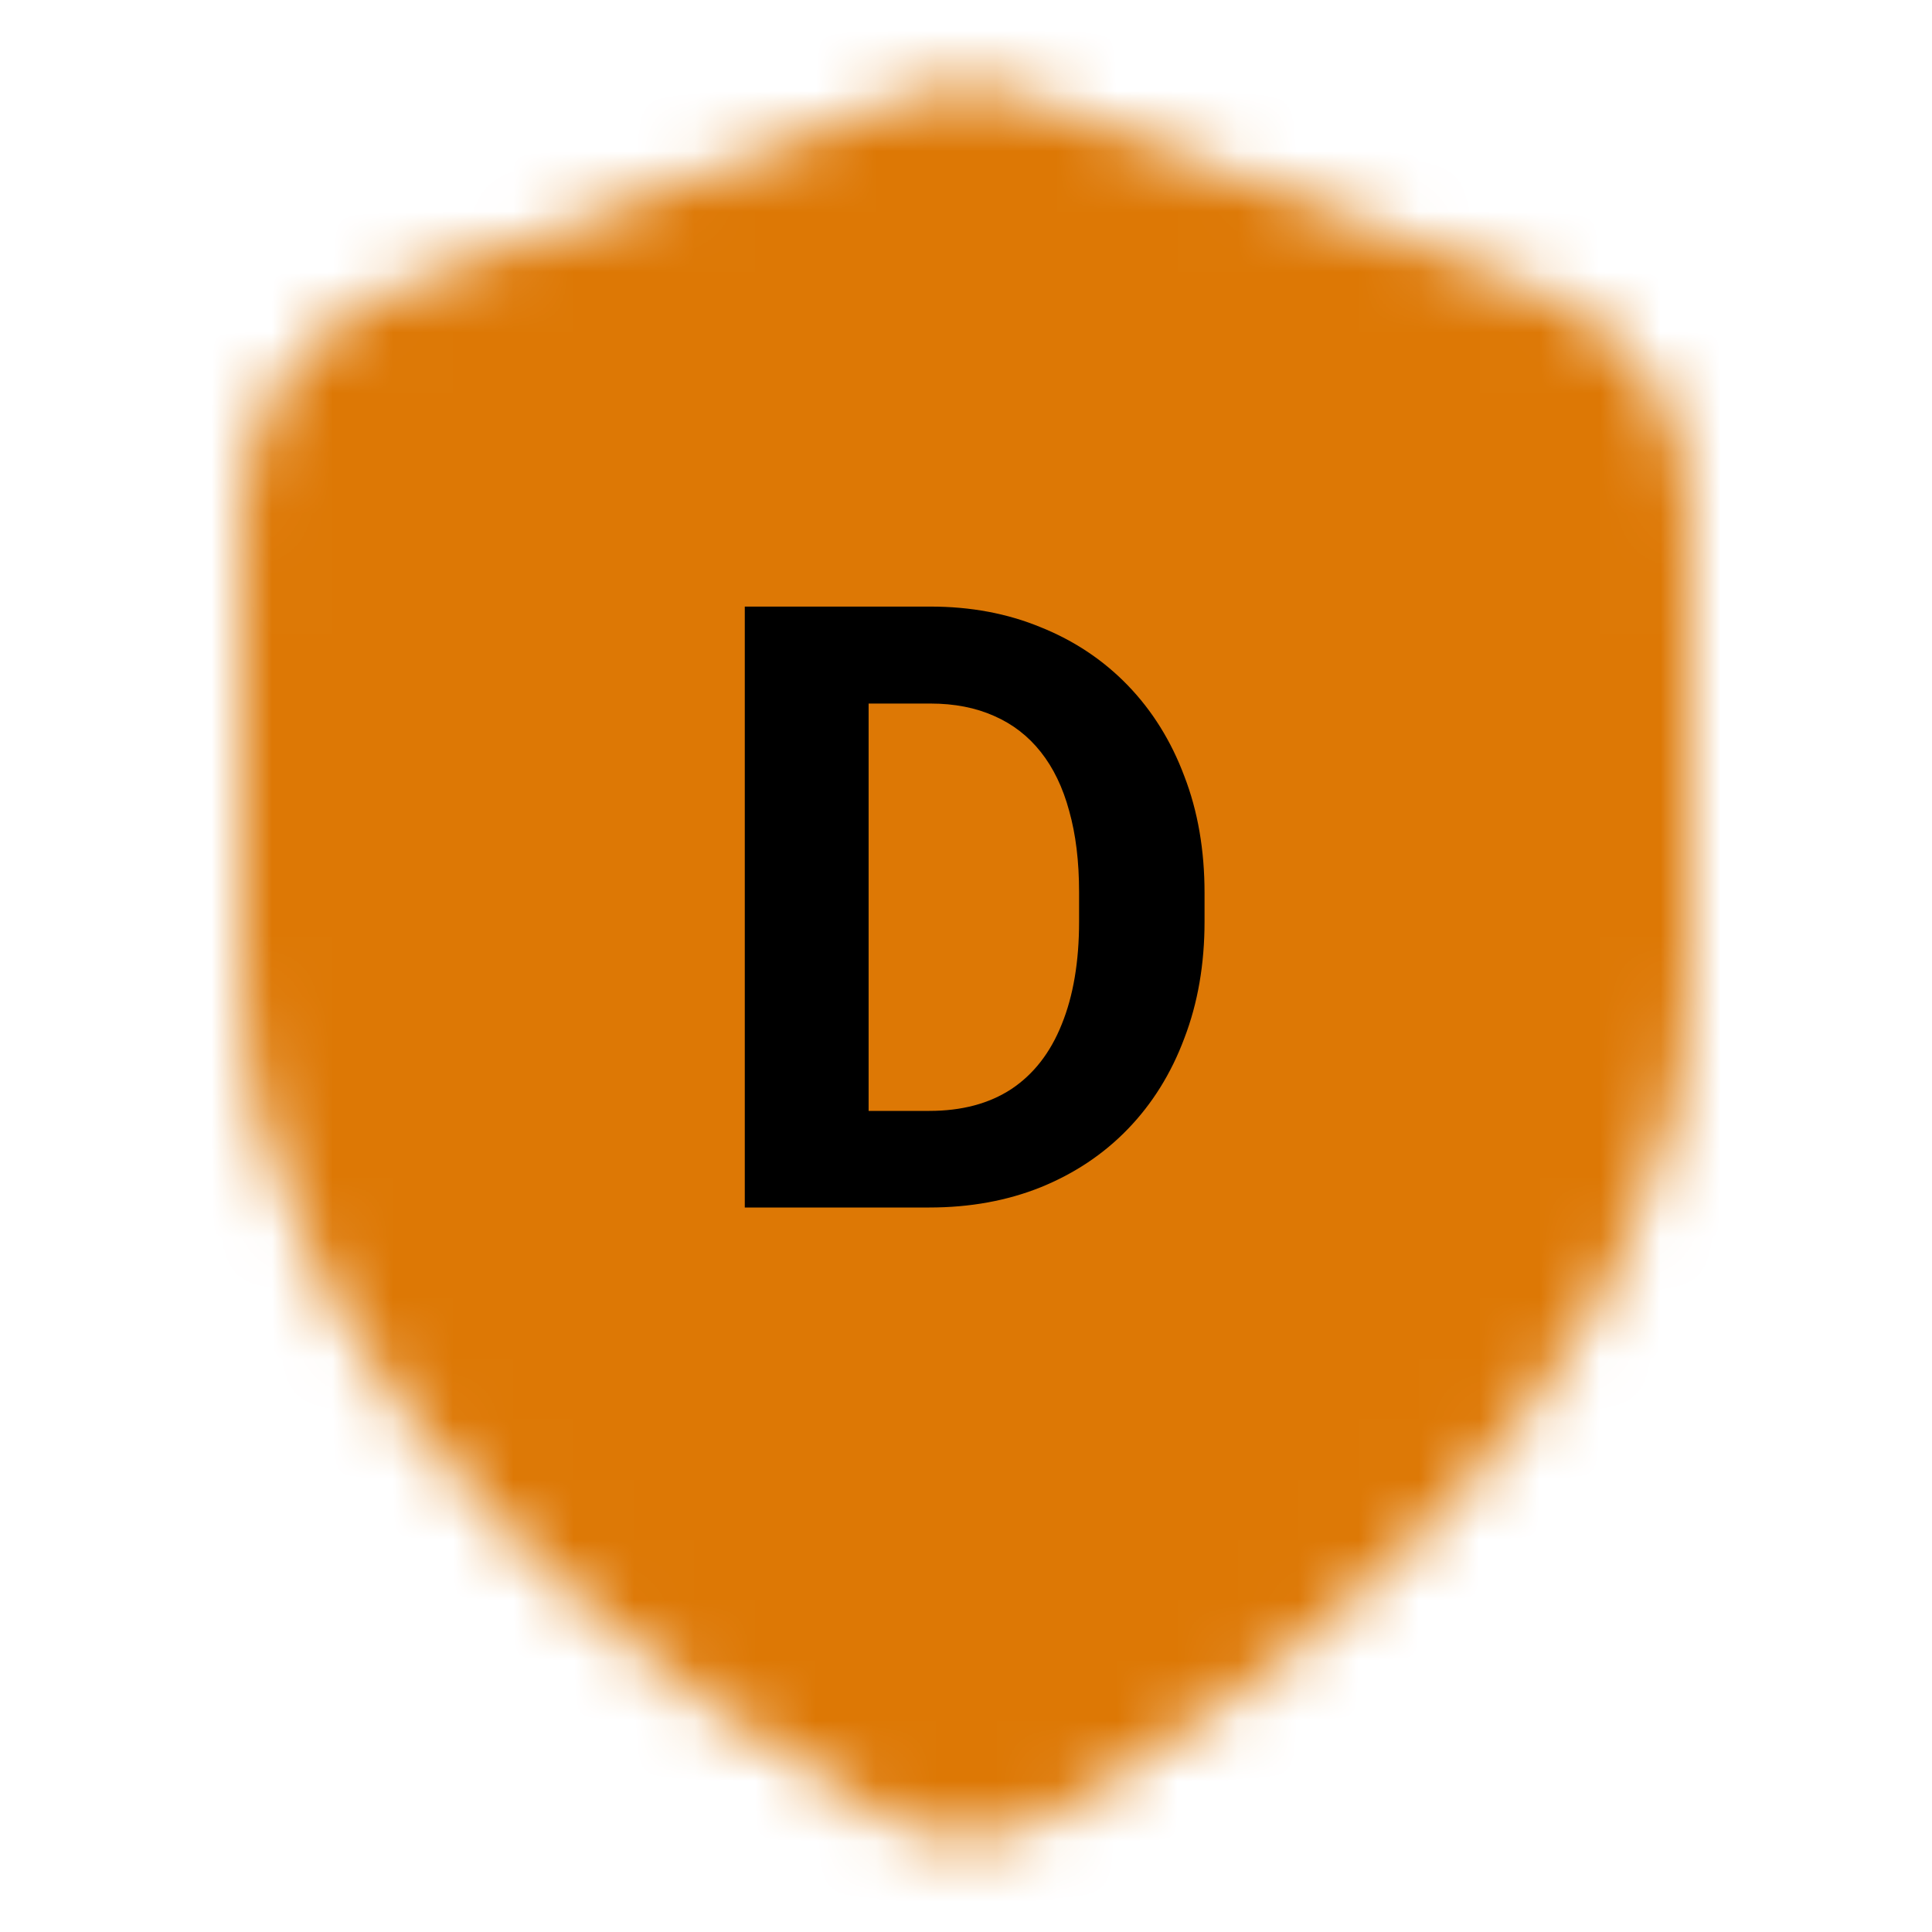 <svg width="32" height="32" viewBox="0 0 32 32" fill="none" xmlns="http://www.w3.org/2000/svg">
<mask id="mask0_1016_18453" style="mask-type:alpha" maskUnits="userSpaceOnUse" x="3" y="1" width="26" height="30">
<path d="M16.381 1.451C16.128 1.415 15.872 1.415 15.619 1.451C15.327 1.493 15.056 1.596 14.841 1.677L14.783 1.699L7.46 4.445C6.636 4.753 5.912 5.023 5.355 5.514C4.868 5.943 4.493 6.485 4.262 7.092C3.997 7.786 3.999 8.558 4 9.437L4 16C4 19.769 6.05 22.911 8.265 25.219C10.496 27.543 13.048 29.184 14.398 29.971L14.452 30.003C14.698 30.148 15.018 30.336 15.441 30.426C15.787 30.5 16.213 30.5 16.559 30.426C16.982 30.336 17.302 30.148 17.548 30.003L17.603 29.971C18.952 29.184 21.504 27.543 23.735 25.219C25.95 22.911 28 19.769 28 16L28 9.437C28.002 8.558 28.003 7.786 27.738 7.092C27.508 6.485 27.132 5.943 26.645 5.514C26.088 5.023 25.364 4.753 24.541 4.445L17.217 1.699L17.16 1.677C16.944 1.596 16.673 1.493 16.381 1.451Z" fill="black"/>
</mask>
<g mask="url(#mask0_1016_18453)">
<rect width="32" height="32" fill="#DD7805"/>
</g>
<path d="M15.392 20H13.225L13.238 18.4H15.392C15.929 18.4 16.383 18.28 16.752 18.038C17.121 17.792 17.399 17.434 17.586 16.965C17.777 16.495 17.873 15.928 17.873 15.263V14.777C17.873 14.267 17.818 13.818 17.709 13.431C17.604 13.043 17.447 12.717 17.237 12.453C17.028 12.189 16.77 11.991 16.465 11.858C16.16 11.722 15.809 11.653 15.412 11.653H13.184V10.047H15.412C16.078 10.047 16.686 10.161 17.237 10.389C17.793 10.612 18.274 10.933 18.68 11.352C19.085 11.772 19.398 12.273 19.616 12.856C19.84 13.435 19.951 14.08 19.951 14.791V15.263C19.951 15.969 19.84 16.614 19.616 17.197C19.398 17.781 19.085 18.282 18.68 18.701C18.279 19.116 17.798 19.437 17.237 19.665C16.681 19.888 16.066 20 15.392 20ZM14.387 10.047V20H12.336V10.047H14.387Z" fill="black"/>
</svg>
